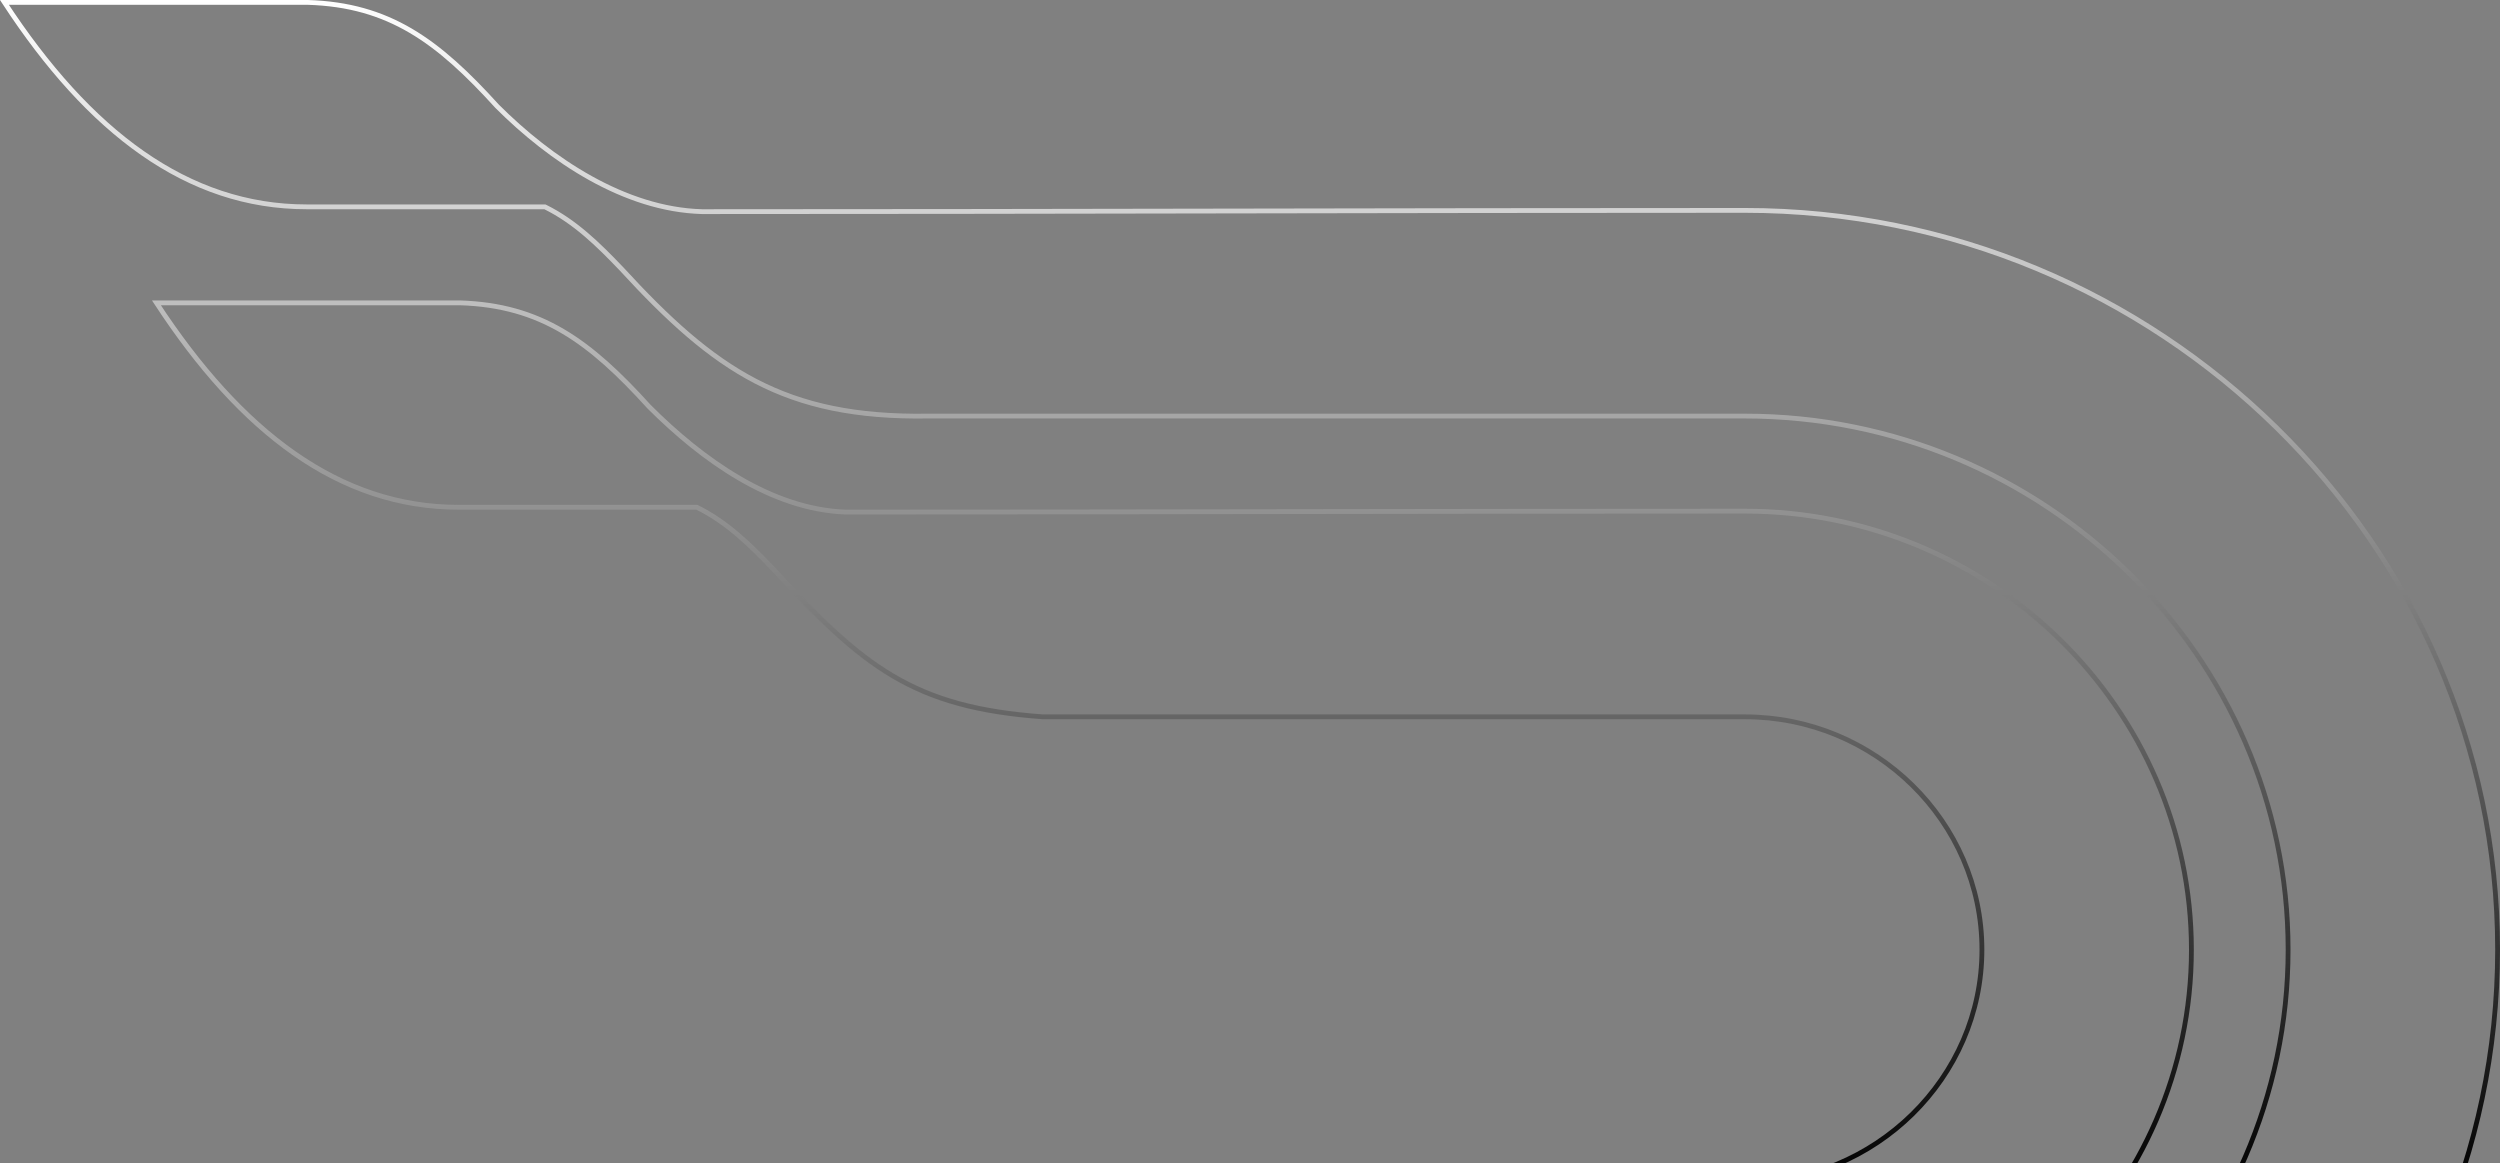 <?xml version="1.0" encoding="UTF-8"?> <svg xmlns="http://www.w3.org/2000/svg" width="520" height="242" viewBox="0 0 520 242" fill="none"><rect x="0" y="0" width="520" height="242" fill="#808080" stroke="none"/><g clip-path="url(#clip0_37_531)"><path d="M175.827 106.512L175.837 106.512H175.846C206.984 106.512 238.138 106.464 269.308 106.415L269.342 106.415C300.524 106.366 331.721 106.317 362.935 106.317C414.053 106.317 455.814 147.351 455.814 197.539C455.814 247.727 414.053 288.76 362.935 288.76H264.096L300.736 245.978H362.935C390.053 245.978 412.241 224.196 412.241 197.539C412.241 170.881 390.053 149.099 362.935 149.099H216.933C203.403 148.128 194.065 145.511 185.789 140.635C177.493 135.747 170.229 128.572 160.872 118.405L160.865 118.399C155.904 113.2 151.156 108.595 145.053 105.564L144.948 105.512H144.83H95.363C70.585 105.512 50.105 89.87 32.533 62.99H95.62C104.102 63.248 110.862 65.257 117.033 68.881C123.217 72.513 128.831 77.779 135.003 84.587L135.011 84.596L135.02 84.605C146.086 95.669 160.42 105.92 175.827 106.512ZM146.006 44.022L146.013 44.022H146.021C182.477 44.022 218.422 43.957 254.382 43.892L254.429 43.892C290.405 43.827 326.398 43.762 362.935 43.762C449.037 43.762 519.5 112.988 519.5 197.539C519.5 282.09 449.037 351.315 362.935 351.315H210.465L247.229 308.592L362.935 308.533C425.103 308.533 475.927 258.624 475.927 197.539C475.927 136.453 425.103 86.544 362.935 86.544H362.869H362.537H362.206H361.874H361.542H361.211H360.879H360.547H360.216H359.884H359.552H359.22H358.889H358.557H358.225H357.894H357.562H357.23H356.898H356.567H356.235H355.903H355.572H355.24H354.908H354.576H354.245H353.913H353.581H353.249H352.918H352.586H352.254H351.922H351.591H351.259H350.927H350.595H350.264H349.932H349.6H349.268H348.937H348.605H348.273H347.941H347.61H347.278H346.946H346.614H346.283H345.951H345.619H345.287H344.956H344.624H344.292H343.96H343.628H343.297H342.965H342.633H342.301H341.97H341.638H341.306H340.974H340.642H340.311H339.979H339.647H339.315H338.984H338.652H338.32H337.988H337.656H337.325H336.993H336.661H336.329H335.997H335.666H335.334H335.002H334.67H334.338H334.007H333.675H333.343H333.011H332.679H332.348H332.016H331.684H331.352H331.02H330.688H330.357H330.025H329.693H329.361H329.029H328.698H328.366H328.034H327.702H327.37H327.038H326.707H326.375H326.043H325.711H325.379H325.047H324.716H324.384H324.052H323.72H323.388H323.056H322.725H322.393H322.061H321.729H321.397H321.065H320.734H320.402H320.07H319.738H319.406H319.074H318.743H318.411H318.079H317.747H317.415H317.083H316.751H316.42H316.088H315.756H315.424H315.092H314.76H314.428H314.097H313.765H313.433H313.101H312.769H312.437H312.105H311.774H311.442H311.11H310.778H310.446H310.114H309.782H309.451H309.119H308.787H308.455H308.123H307.791H307.459H307.128H306.796H306.464H306.132H305.8H305.468H305.136H304.804H304.473H304.141H303.809H303.477H303.145H302.813H302.481H302.15H301.818H301.486H301.154H300.822H300.49H300.158H299.826H299.495H299.163H298.831H298.499H298.167H297.835H297.503H297.171H296.839H296.508H296.176H295.844H295.512H295.18H294.848H294.516H294.184H293.853H293.521H293.189H292.857H292.525H292.193H291.861H291.529H291.197H290.866H290.534H290.202H289.87H289.538H289.206H288.874H288.542H288.21H287.879H287.547H287.215H286.883H286.551H286.219H285.887H285.555H285.224H284.892H284.56H284.228H283.896H283.564H283.232H282.9H282.568H282.237H281.905H281.573H281.241H280.909H280.577H280.245H279.913H279.581H279.249H278.918H278.586H278.254H277.922H277.59H277.258H276.926H276.594H276.262H275.931H275.599H275.267H274.935H274.603H274.271H273.939H273.607H273.275H272.944H272.612H272.28H271.948H271.616H271.284H270.952H270.62H270.288H269.957H269.625H269.293H268.961H268.629H268.297H267.965H267.633H267.301H266.97H266.638H266.306H265.974H265.642H265.31H264.978H264.646H264.315H263.983H263.651H263.319H262.987H262.655H262.323H261.991H261.659H261.328H260.996H260.664H260.332H260H259.668H259.336H259.004H258.673H258.341H258.009H257.677H257.345H257.013H256.681H256.349H256.017H255.686H255.354H255.022H254.69H254.358H254.026H253.694H253.362H253.031H252.699H252.367H252.035H251.703H251.371H251.039H250.708H250.376H250.044H249.712H249.38H249.048H248.716H248.384H248.053H247.721H247.389H247.057H246.725H246.393H246.061H245.73H245.398H245.066H244.734H244.402H244.07H243.738H243.407H243.075H242.743H242.411H242.079H241.747H241.415H241.084H240.752H240.42H240.088H239.756H239.424H239.092H238.761H238.429H238.097H237.765H237.433H237.101H236.769H236.438H236.106H235.774H235.442H235.11H234.778H234.447H234.115H233.783H233.451H233.119H232.787H232.456H232.124H231.792H231.46H231.128H230.796H230.465H230.133H229.801H229.469H229.137H228.805H228.474H228.142H227.81H227.478H227.146H226.815H226.483H226.151H225.819H225.487H225.155H224.824H224.492H224.16H223.828H223.496H223.165H222.833H222.501H222.169H221.837H221.506H221.174H220.842H220.51H220.178H219.847H219.515H219.183H218.851H218.519H218.188H217.856H217.524H217.192H216.86H216.529H216.197H215.865H215.533H215.201H214.87H214.538H214.206H213.874H213.543H213.211H212.879H212.547H212.215H211.884H211.552H211.22H210.888H210.557H210.225H209.893H209.561H209.23H208.898H208.566H208.234H207.902H207.571H207.239H206.907H206.575H206.244H205.912H205.58H205.248H204.917H204.585H204.253H203.921H203.59H203.258H202.926H202.594H202.263H201.931H201.599H201.268H200.936H200.604H200.272H199.941H199.609H199.277H198.945H198.614H198.282H197.95H197.619H197.287H196.955H196.623H196.292H195.96H195.628H195.297H194.965H194.633H194.301H193.97H193.638H193.306L192.975 86.544L192.967 86.544C178.05 86.771 166.976 84.378 157.221 79.317C147.454 74.251 138.971 66.492 129.261 55.916L129.254 55.909C124.292 50.71 119.545 46.105 113.441 43.074L113.336 43.022H113.219H63.752C38.973 43.022 18.494 27.38 0.921 0.5H64.009C72.491 0.758 79.25 2.767 85.421 6.391C91.605 10.023 97.219 15.289 103.392 22.097L103.4 22.106L103.408 22.115C114.485 33.19 129.878 43.562 146.006 44.022Z" stroke="url(#paint0_linear_37_531)"></path></g><defs><linearGradient id="paint0_linear_37_531" x1="260" y1="0" x2="260" y2="247.5" gradientUnits="userSpaceOnUse"><stop stop-color="white"></stop><stop offset="1"></stop></linearGradient><clipPath id="clip0_37_531"><rect width="520" height="242" fill="white"></rect></clipPath></defs></svg> 